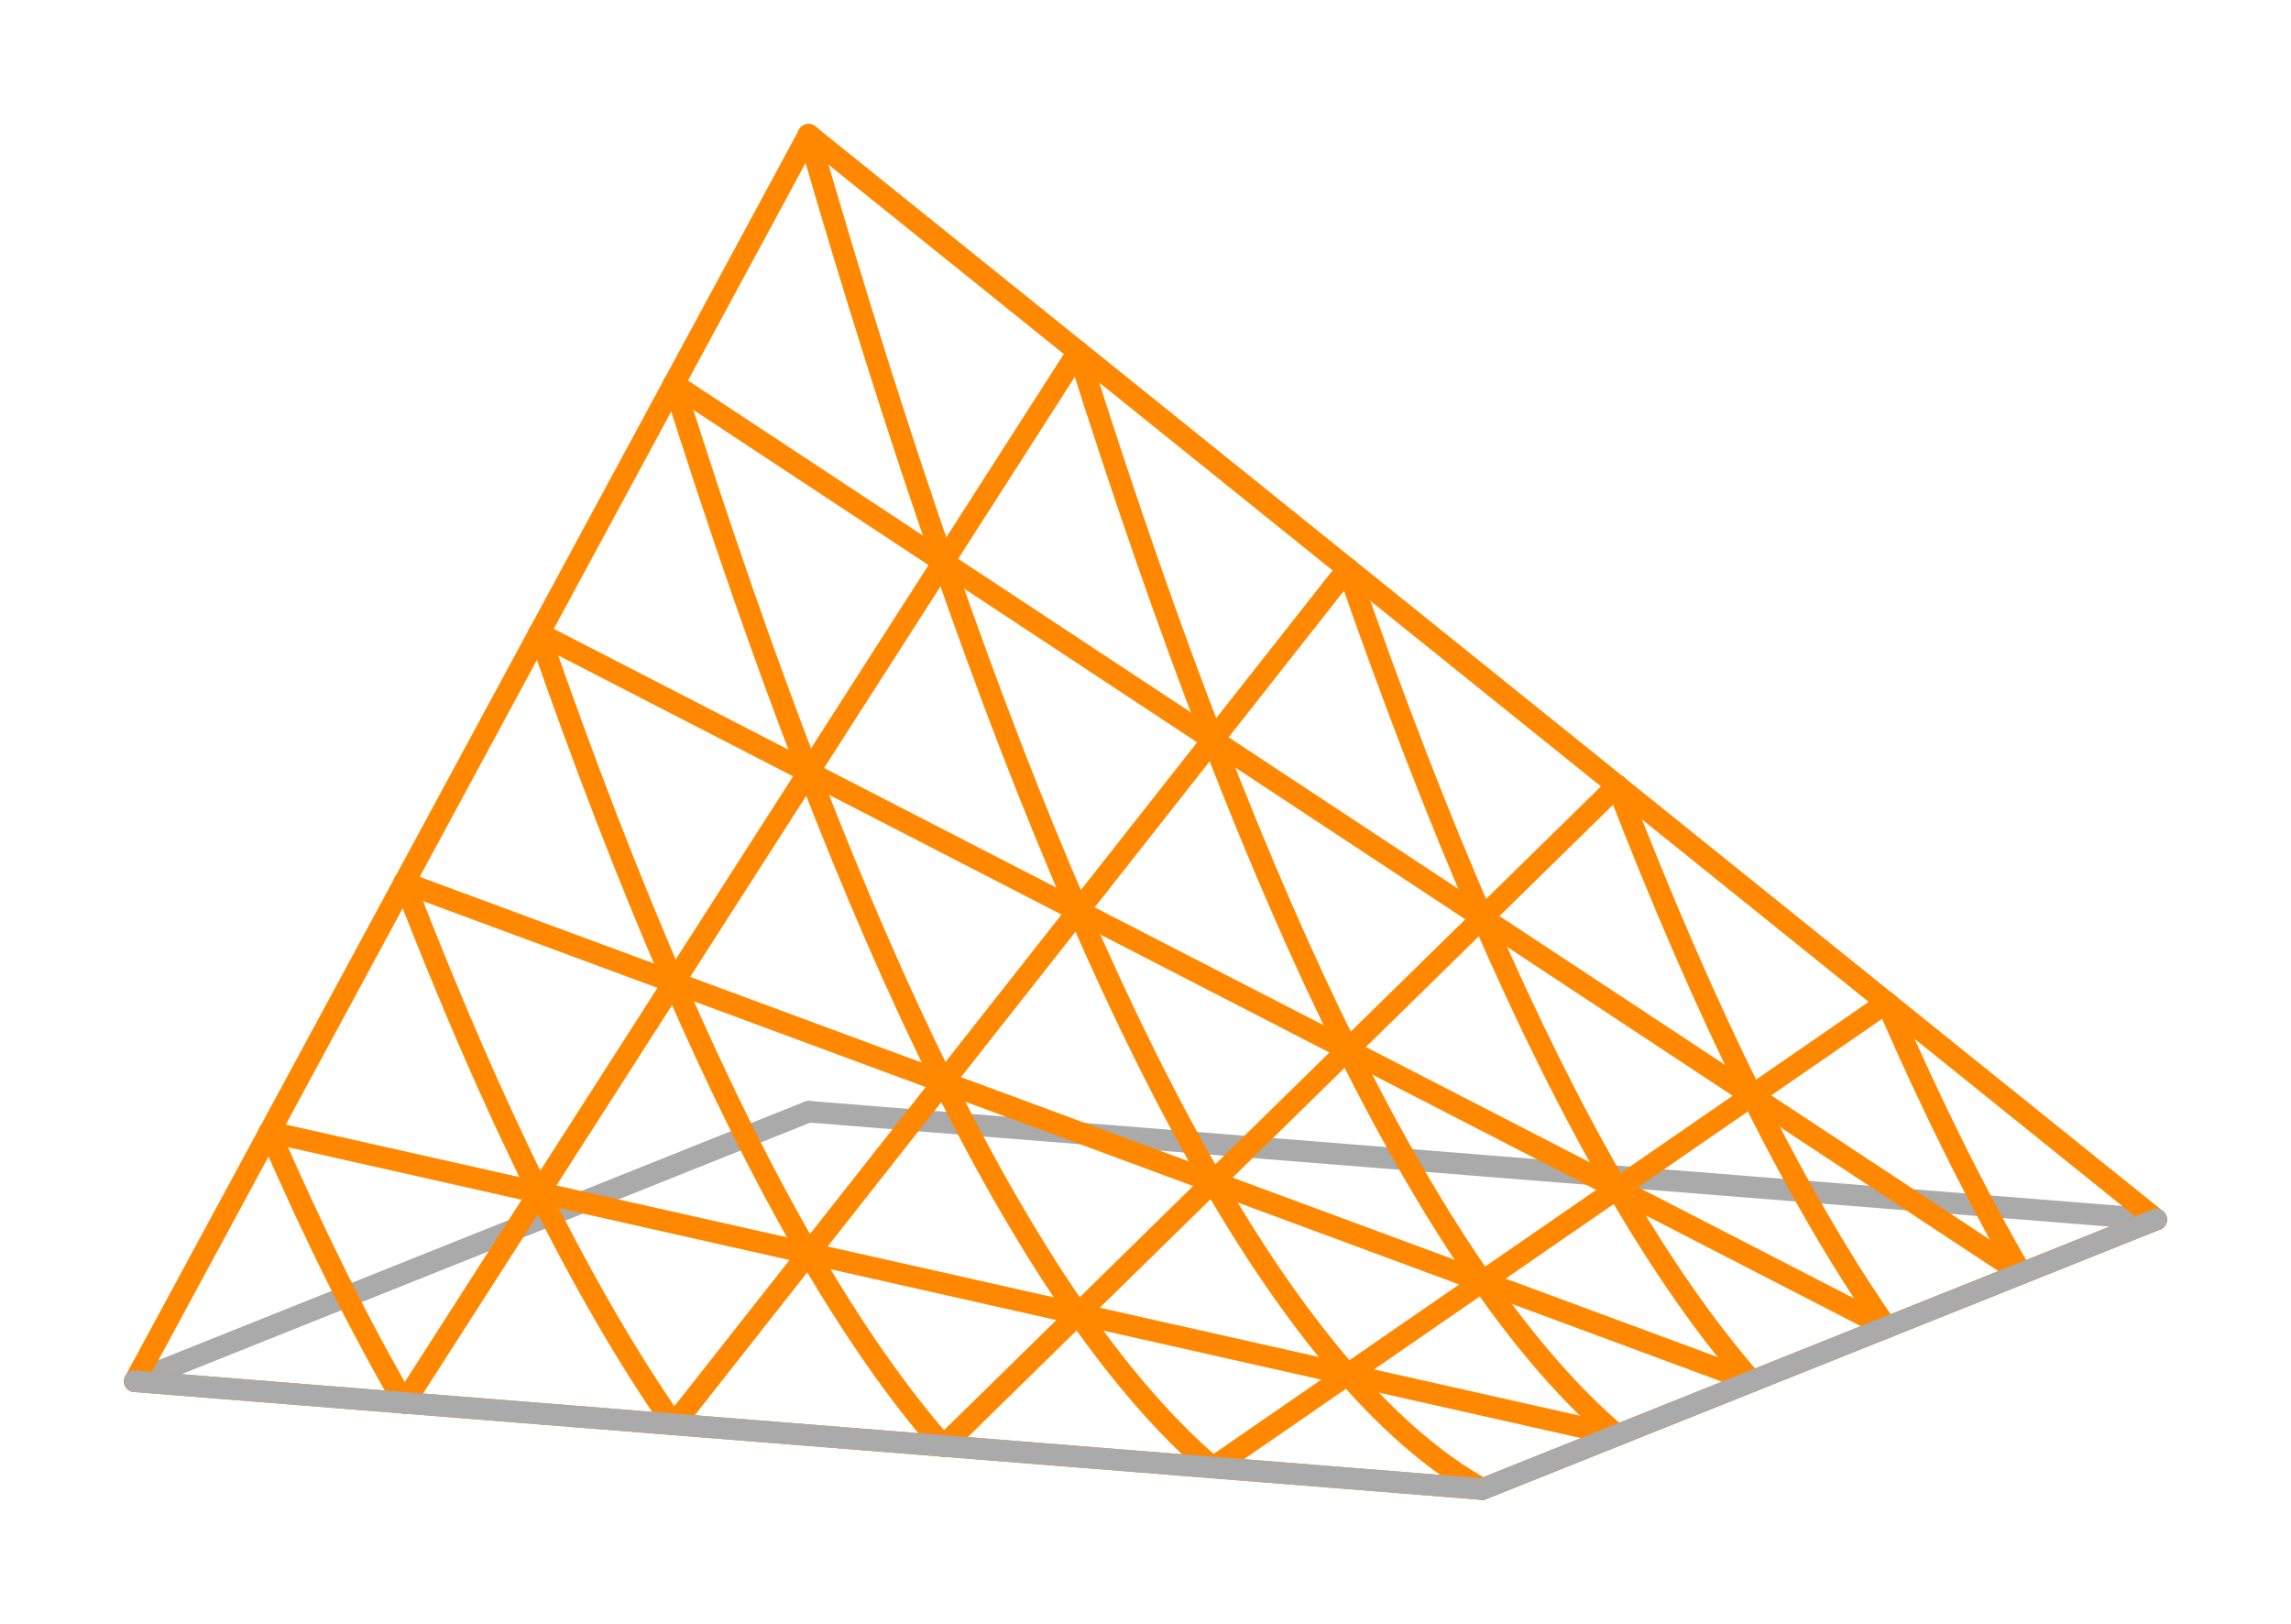 <svg width='425.0' height='301.213' xmlns='http://www.w3.org/2000/svg' xmlns:xlink='http://www.w3.org/1999/xlink'>
<title>Basis function in a direct serendipity space</title>
<desc>This plot is from DefElement (https://defelement.org) and is available under a Creative Commons Attribution 4.0 International (CC BY 4.0) license: https://creativecommons.org/licenses/by/4.0/</desc>

<line x1='150.0' y1='206.213' x2='400.0' y2='226.213' stroke='#AAAAAA' stroke-width='4.0' stroke-linecap='round' />
<line x1='25.0' y1='256.213' x2='150.0' y2='206.213' stroke='#AAAAAA' stroke-width='4.0' stroke-linecap='round' />
<path d='M25.0,256.213 C33.333,240.799, 41.667,225.385, 50.0,209.97' stroke='#FF8800' stroke-width='4.0' stroke-linecap='round'  fill='none' />
<path d='M25.0,256.213 C41.667,257.546, 58.333,258.88, 75.0,260.213' stroke='#FF8800' stroke-width='4.0' stroke-linecap='round'  fill='none' />
<path d='M50.0,209.97 C58.333,194.556, 66.667,179.142, 75.0,163.728' stroke='#FF8800' stroke-width='4.0' stroke-linecap='round'  fill='none' />
<path d='M50.0,209.97 C66.667,213.72, 83.333,217.469, 100,221.219' stroke='#FF8800' stroke-width='4.0' stroke-linecap='round'  fill='none' />
<path d='M50.0,209.97 C58.333,229.134, 66.667,245.882, 75.0,260.213' stroke='#FF8800' stroke-width='4.0' stroke-linecap='round'  fill='none' />
<path d='M75.0,163.728 C83.333,148.314, 91.667,132.899, 100.0,117.485' stroke='#FF8800' stroke-width='4.0' stroke-linecap='round'  fill='none' />
<path d='M75.0,163.728 C91.667,169.893, 108.333,176.059, 125.0,182.225' stroke='#FF8800' stroke-width='4.0' stroke-linecap='round'  fill='none' />
<path d='M75.0,163.728 C83.333,185.308, 91.667,204.471, 100,221.219' stroke='#FF8800' stroke-width='4.0' stroke-linecap='round'  fill='none' />
<path d='M100.0,117.485 C108.333,102.071, 116.667,86.657, 125.0,71.243' stroke='#FF8800' stroke-width='4.0' stroke-linecap='round'  fill='none' />
<path d='M100.0,117.485 C116.667,126.067, 133.333,134.649, 150.0,143.231' stroke='#FF8800' stroke-width='4.0' stroke-linecap='round'  fill='none' />
<path d='M100.0,117.485 C108.333,141.481, 116.667,163.061, 125.0,182.225' stroke='#FF8800' stroke-width='4.0' stroke-linecap='round'  fill='none' />
<path d='M125.0,71.243 C133.333,55.828, 141.667,40.414, 150.0,25.0' stroke='#FF8800' stroke-width='4.0' stroke-linecap='round'  fill='none' />
<path d='M125.0,71.243 C141.667,82.241, 158.333,93.239, 175,104.237' stroke='#FF8800' stroke-width='4.0' stroke-linecap='round'  fill='none' />
<path d='M125.0,71.243 C133.333,97.655, 141.667,121.651, 150.0,143.231' stroke='#FF8800' stroke-width='4.0' stroke-linecap='round'  fill='none' />
<path d='M150.0,25.0 C166.667,38.414, 183.333,51.828, 200.0,65.243' stroke='#FF8800' stroke-width='4.0' stroke-linecap='round'  fill='none' />
<path d='M150.0,25.0 C158.333,53.828, 166.667,80.241, 175,104.237' stroke='#FF8800' stroke-width='4.0' stroke-linecap='round'  fill='none' />
<path d='M75.0,260.213 C83.333,247.215, 91.667,234.217, 100,221.219' stroke='#FF8800' stroke-width='4.0' stroke-linecap='round'  fill='none' />
<path d='M75.0,260.213 C91.667,261.546, 108.333,262.88, 125.0,264.213' stroke='#FF8800' stroke-width='4.0' stroke-linecap='round'  fill='none' />
<path d='M100,221.219 C108.333,208.221, 116.667,195.223, 125.0,182.225' stroke='#FF8800' stroke-width='4.0' stroke-linecap='round'  fill='none' />
<path d='M100,221.219 C116.667,224.968, 133.333,228.718, 150.0,232.467' stroke='#FF8800' stroke-width='4.0' stroke-linecap='round'  fill='none' />
<path d='M100,221.219 C108.333,237.966, 116.667,252.298, 125.0,264.213' stroke='#FF8800' stroke-width='4.0' stroke-linecap='round'  fill='none' />
<path d='M125.0,182.225 C133.333,169.227, 141.667,156.229, 150.0,143.231' stroke='#FF8800' stroke-width='4.0' stroke-linecap='round'  fill='none' />
<path d='M125.0,182.225 C141.667,188.391, 158.333,194.556, 175,200.722' stroke='#FF8800' stroke-width='4.0' stroke-linecap='round'  fill='none' />
<path d='M125.0,182.225 C133.333,201.389, 141.667,218.136, 150.0,232.467' stroke='#FF8800' stroke-width='4.0' stroke-linecap='round'  fill='none' />
<path d='M150.0,143.231 C158.333,130.233, 166.667,117.235, 175,104.237' stroke='#FF8800' stroke-width='4.0' stroke-linecap='round'  fill='none' />
<path d='M150.0,143.231 C166.667,151.813, 183.333,160.394, 200.0,168.976' stroke='#FF8800' stroke-width='4.0' stroke-linecap='round'  fill='none' />
<path d='M150.0,143.231 C158.333,164.811, 166.667,183.974, 175,200.722' stroke='#FF8800' stroke-width='4.0' stroke-linecap='round'  fill='none' />
<path d='M175,104.237 C183.333,91.239, 191.667,78.241, 200.0,65.243' stroke='#FF8800' stroke-width='4.0' stroke-linecap='round'  fill='none' />
<path d='M175,104.237 C191.667,115.235, 208.333,126.233, 225.0,137.231' stroke='#FF8800' stroke-width='4.0' stroke-linecap='round'  fill='none' />
<path d='M175,104.237 C183.333,128.233, 191.667,149.813, 200.0,168.976' stroke='#FF8800' stroke-width='4.0' stroke-linecap='round'  fill='none' />
<path d='M200.0,65.243 C216.667,78.657, 233.333,92.071, 250.0,105.485' stroke='#FF8800' stroke-width='4.0' stroke-linecap='round'  fill='none' />
<path d='M200.0,65.243 C208.333,91.655, 216.667,115.651, 225.0,137.231' stroke='#FF8800' stroke-width='4.0' stroke-linecap='round'  fill='none' />
<path d='M125.0,264.213 C133.333,253.631, 141.667,243.049, 150.0,232.467' stroke='#FF8800' stroke-width='4.0' stroke-linecap='round'  fill='none' />
<path d='M125.0,264.213 C141.667,265.546, 158.333,266.88, 175.0,268.213' stroke='#FF8800' stroke-width='4.0' stroke-linecap='round'  fill='none' />
<path d='M150.0,232.467 C158.333,221.886, 166.667,211.304, 175,200.722' stroke='#FF8800' stroke-width='4.0' stroke-linecap='round'  fill='none' />
<path d='M150.0,232.467 C166.667,236.217, 183.333,239.966, 200.0,243.716' stroke='#FF8800' stroke-width='4.0' stroke-linecap='round'  fill='none' />
<path d='M150.0,232.467 C158.333,246.799, 166.667,258.714, 175.0,268.213' stroke='#FF8800' stroke-width='4.0' stroke-linecap='round'  fill='none' />
<path d='M175,200.722 C183.333,190.14, 191.667,179.558, 200.0,168.976' stroke='#FF8800' stroke-width='4.0' stroke-linecap='round'  fill='none' />
<path d='M175,200.722 C191.667,206.888, 208.333,213.053, 225.0,219.219' stroke='#FF8800' stroke-width='4.0' stroke-linecap='round'  fill='none' />
<path d='M175,200.722 C183.333,217.469, 191.667,231.801, 200.0,243.716' stroke='#FF8800' stroke-width='4.0' stroke-linecap='round'  fill='none' />
<path d='M200.0,168.976 C208.333,158.394, 216.667,147.813, 225.0,137.231' stroke='#FF8800' stroke-width='4.0' stroke-linecap='round'  fill='none' />
<path d='M200.0,168.976 C216.667,177.558, 233.333,186.14, 250,194.722' stroke='#FF8800' stroke-width='4.0' stroke-linecap='round'  fill='none' />
<path d='M200.0,168.976 C208.333,188.14, 216.667,204.888, 225.0,219.219' stroke='#FF8800' stroke-width='4.0' stroke-linecap='round'  fill='none' />
<path d='M225.0,137.231 C233.333,126.649, 241.667,116.067, 250.0,105.485' stroke='#FF8800' stroke-width='4.0' stroke-linecap='round'  fill='none' />
<path d='M225.0,137.231 C241.667,148.229, 258.333,159.227, 275.0,170.225' stroke='#FF8800' stroke-width='4.0' stroke-linecap='round'  fill='none' />
<path d='M225.0,137.231 C233.333,158.811, 241.667,177.974, 250,194.722' stroke='#FF8800' stroke-width='4.0' stroke-linecap='round'  fill='none' />
<path d='M250.0,105.485 C266.667,118.899, 283.333,132.314, 300.0,145.728' stroke='#FF8800' stroke-width='4.0' stroke-linecap='round'  fill='none' />
<path d='M250.0,105.485 C258.333,129.481, 266.667,151.061, 275.0,170.225' stroke='#FF8800' stroke-width='4.0' stroke-linecap='round'  fill='none' />
<path d='M175.0,268.213 C183.333,260.047, 191.667,251.882, 200.0,243.716' stroke='#FF8800' stroke-width='4.0' stroke-linecap='round'  fill='none' />
<path d='M175.0,268.213 C191.667,269.546, 208.333,270.88, 225.0,272.213' stroke='#FF8800' stroke-width='4.0' stroke-linecap='round'  fill='none' />
<path d='M200.0,243.716 C208.333,235.55, 216.667,227.385, 225.0,219.219' stroke='#FF8800' stroke-width='4.0' stroke-linecap='round'  fill='none' />
<path d='M200.0,243.716 C216.667,247.465, 233.333,251.215, 250.0,254.964' stroke='#FF8800' stroke-width='4.0' stroke-linecap='round'  fill='none' />
<path d='M200.0,243.716 C208.333,255.631, 216.667,265.13, 225.0,272.213' stroke='#FF8800' stroke-width='4.0' stroke-linecap='round'  fill='none' />
<path d='M225.0,219.219 C233.333,211.053, 241.667,202.888, 250,194.722' stroke='#FF8800' stroke-width='4.0' stroke-linecap='round'  fill='none' />
<path d='M225.0,219.219 C241.667,225.385, 258.333,231.55, 275.0,237.716' stroke='#FF8800' stroke-width='4.0' stroke-linecap='round'  fill='none' />
<path d='M225.0,219.219 C233.333,233.55, 241.667,245.465, 250.0,254.964' stroke='#FF8800' stroke-width='4.0' stroke-linecap='round'  fill='none' />
<path d='M250,194.722 C258.333,186.556, 266.667,178.391, 275.0,170.225' stroke='#FF8800' stroke-width='4.0' stroke-linecap='round'  fill='none' />
<path d='M250,194.722 C266.667,203.304, 283.333,211.886, 300.0,220.467' stroke='#FF8800' stroke-width='4.0' stroke-linecap='round'  fill='none' />
<path d='M250,194.722 C258.333,211.469, 266.667,225.801, 275.0,237.716' stroke='#FF8800' stroke-width='4.0' stroke-linecap='round'  fill='none' />
<path d='M275.0,170.225 C283.333,162.059, 291.667,153.893, 300.0,145.728' stroke='#FF8800' stroke-width='4.0' stroke-linecap='round'  fill='none' />
<path d='M275.0,170.225 C291.667,181.223, 308.333,192.221, 325,203.219' stroke='#FF8800' stroke-width='4.0' stroke-linecap='round'  fill='none' />
<path d='M275.0,170.225 C283.333,189.389, 291.667,206.136, 300.0,220.467' stroke='#FF8800' stroke-width='4.0' stroke-linecap='round'  fill='none' />
<path d='M300.0,145.728 C316.667,159.142, 333.333,172.556, 350.0,185.97' stroke='#FF8800' stroke-width='4.0' stroke-linecap='round'  fill='none' />
<path d='M300.0,145.728 C308.333,167.308, 316.667,186.471, 325,203.219' stroke='#FF8800' stroke-width='4.0' stroke-linecap='round'  fill='none' />
<path d='M225.0,272.213 C233.333,266.464, 241.667,260.714, 250.0,254.964' stroke='#FF8800' stroke-width='4.0' stroke-linecap='round'  fill='none' />
<path d='M225.0,272.213 C241.667,273.546, 258.333,274.88, 275.0,276.213' stroke='#FF8800' stroke-width='4.0' stroke-linecap='round'  fill='none' />
<path d='M250.0,254.964 C258.333,249.215, 266.667,243.465, 275.0,237.716' stroke='#FF8800' stroke-width='4.0' stroke-linecap='round'  fill='none' />
<path d='M250.0,254.964 C266.667,258.714, 283.333,262.464, 300.0,266.213' stroke='#FF8800' stroke-width='4.0' stroke-linecap='round'  fill='none' />
<path d='M250.0,254.964 C258.333,264.464, 266.667,271.546, 275.0,276.213' stroke='#FF8800' stroke-width='4.0' stroke-linecap='round'  fill='none' />
<path d='M275.0,237.716 C283.333,231.966, 291.667,226.217, 300.0,220.467' stroke='#FF8800' stroke-width='4.0' stroke-linecap='round'  fill='none' />
<path d='M275.0,237.716 C291.667,243.882, 308.333,250.047, 325.0,256.213' stroke='#FF8800' stroke-width='4.0' stroke-linecap='round'  fill='none' />
<path d='M275.0,237.716 C283.333,249.631, 291.667,259.13, 300.0,266.213' stroke='#FF8800' stroke-width='4.0' stroke-linecap='round'  fill='none' />
<path d='M300.0,220.467 C308.333,214.718, 316.667,208.968, 325,203.219' stroke='#FF8800' stroke-width='4.0' stroke-linecap='round'  fill='none' />
<path d='M300.0,220.467 C316.667,229.049, 333.333,237.631, 350.0,246.213' stroke='#FF8800' stroke-width='4.0' stroke-linecap='round'  fill='none' />
<path d='M300.0,220.467 C308.333,234.799, 316.667,246.714, 325.0,256.213' stroke='#FF8800' stroke-width='4.0' stroke-linecap='round'  fill='none' />
<path d='M325,203.219 C333.333,197.469, 341.667,191.72, 350.0,185.97' stroke='#FF8800' stroke-width='4.0' stroke-linecap='round'  fill='none' />
<path d='M325,203.219 C341.667,214.217, 358.333,225.215, 375.0,236.213' stroke='#FF8800' stroke-width='4.0' stroke-linecap='round'  fill='none' />
<path d='M325,203.219 C333.333,219.966, 341.667,234.298, 350.0,246.213' stroke='#FF8800' stroke-width='4.0' stroke-linecap='round'  fill='none' />
<path d='M350.0,185.97 C366.667,199.385, 383.333,212.799, 400.0,226.213' stroke='#FF8800' stroke-width='4.0' stroke-linecap='round'  fill='none' />
<path d='M350.0,185.97 C358.333,205.134, 366.667,221.882, 375.0,236.213' stroke='#FF8800' stroke-width='4.0' stroke-linecap='round'  fill='none' />
<path d='M275.0,276.213 C283.333,272.88, 291.667,269.546, 300.0,266.213' stroke='#FF8800' stroke-width='4.0' stroke-linecap='round'  fill='none' />
<path d='M300.0,266.213 C308.333,262.88, 316.667,259.546, 325.0,256.213' stroke='#FF8800' stroke-width='4.0' stroke-linecap='round'  fill='none' />
<path d='M325.0,256.213 C333.333,252.88, 341.667,249.546, 350.0,246.213' stroke='#FF8800' stroke-width='4.0' stroke-linecap='round'  fill='none' />
<path d='M350.0,246.213 C358.333,242.88, 366.667,239.546, 375.0,236.213' stroke='#FF8800' stroke-width='4.0' stroke-linecap='round'  fill='none' />
<path d='M375.0,236.213 C383.333,232.88, 391.667,229.546, 400.0,226.213' stroke='#FF8800' stroke-width='4.0' stroke-linecap='round'  fill='none' />
<line x1='275.0' y1='276.213' x2='400.0' y2='226.213' stroke='#AAAAAA' stroke-width='4.0' stroke-linecap='round' />
<line x1='25.0' y1='256.213' x2='275.0' y2='276.213' stroke='#AAAAAA' stroke-width='4.0' stroke-linecap='round' />
</svg>